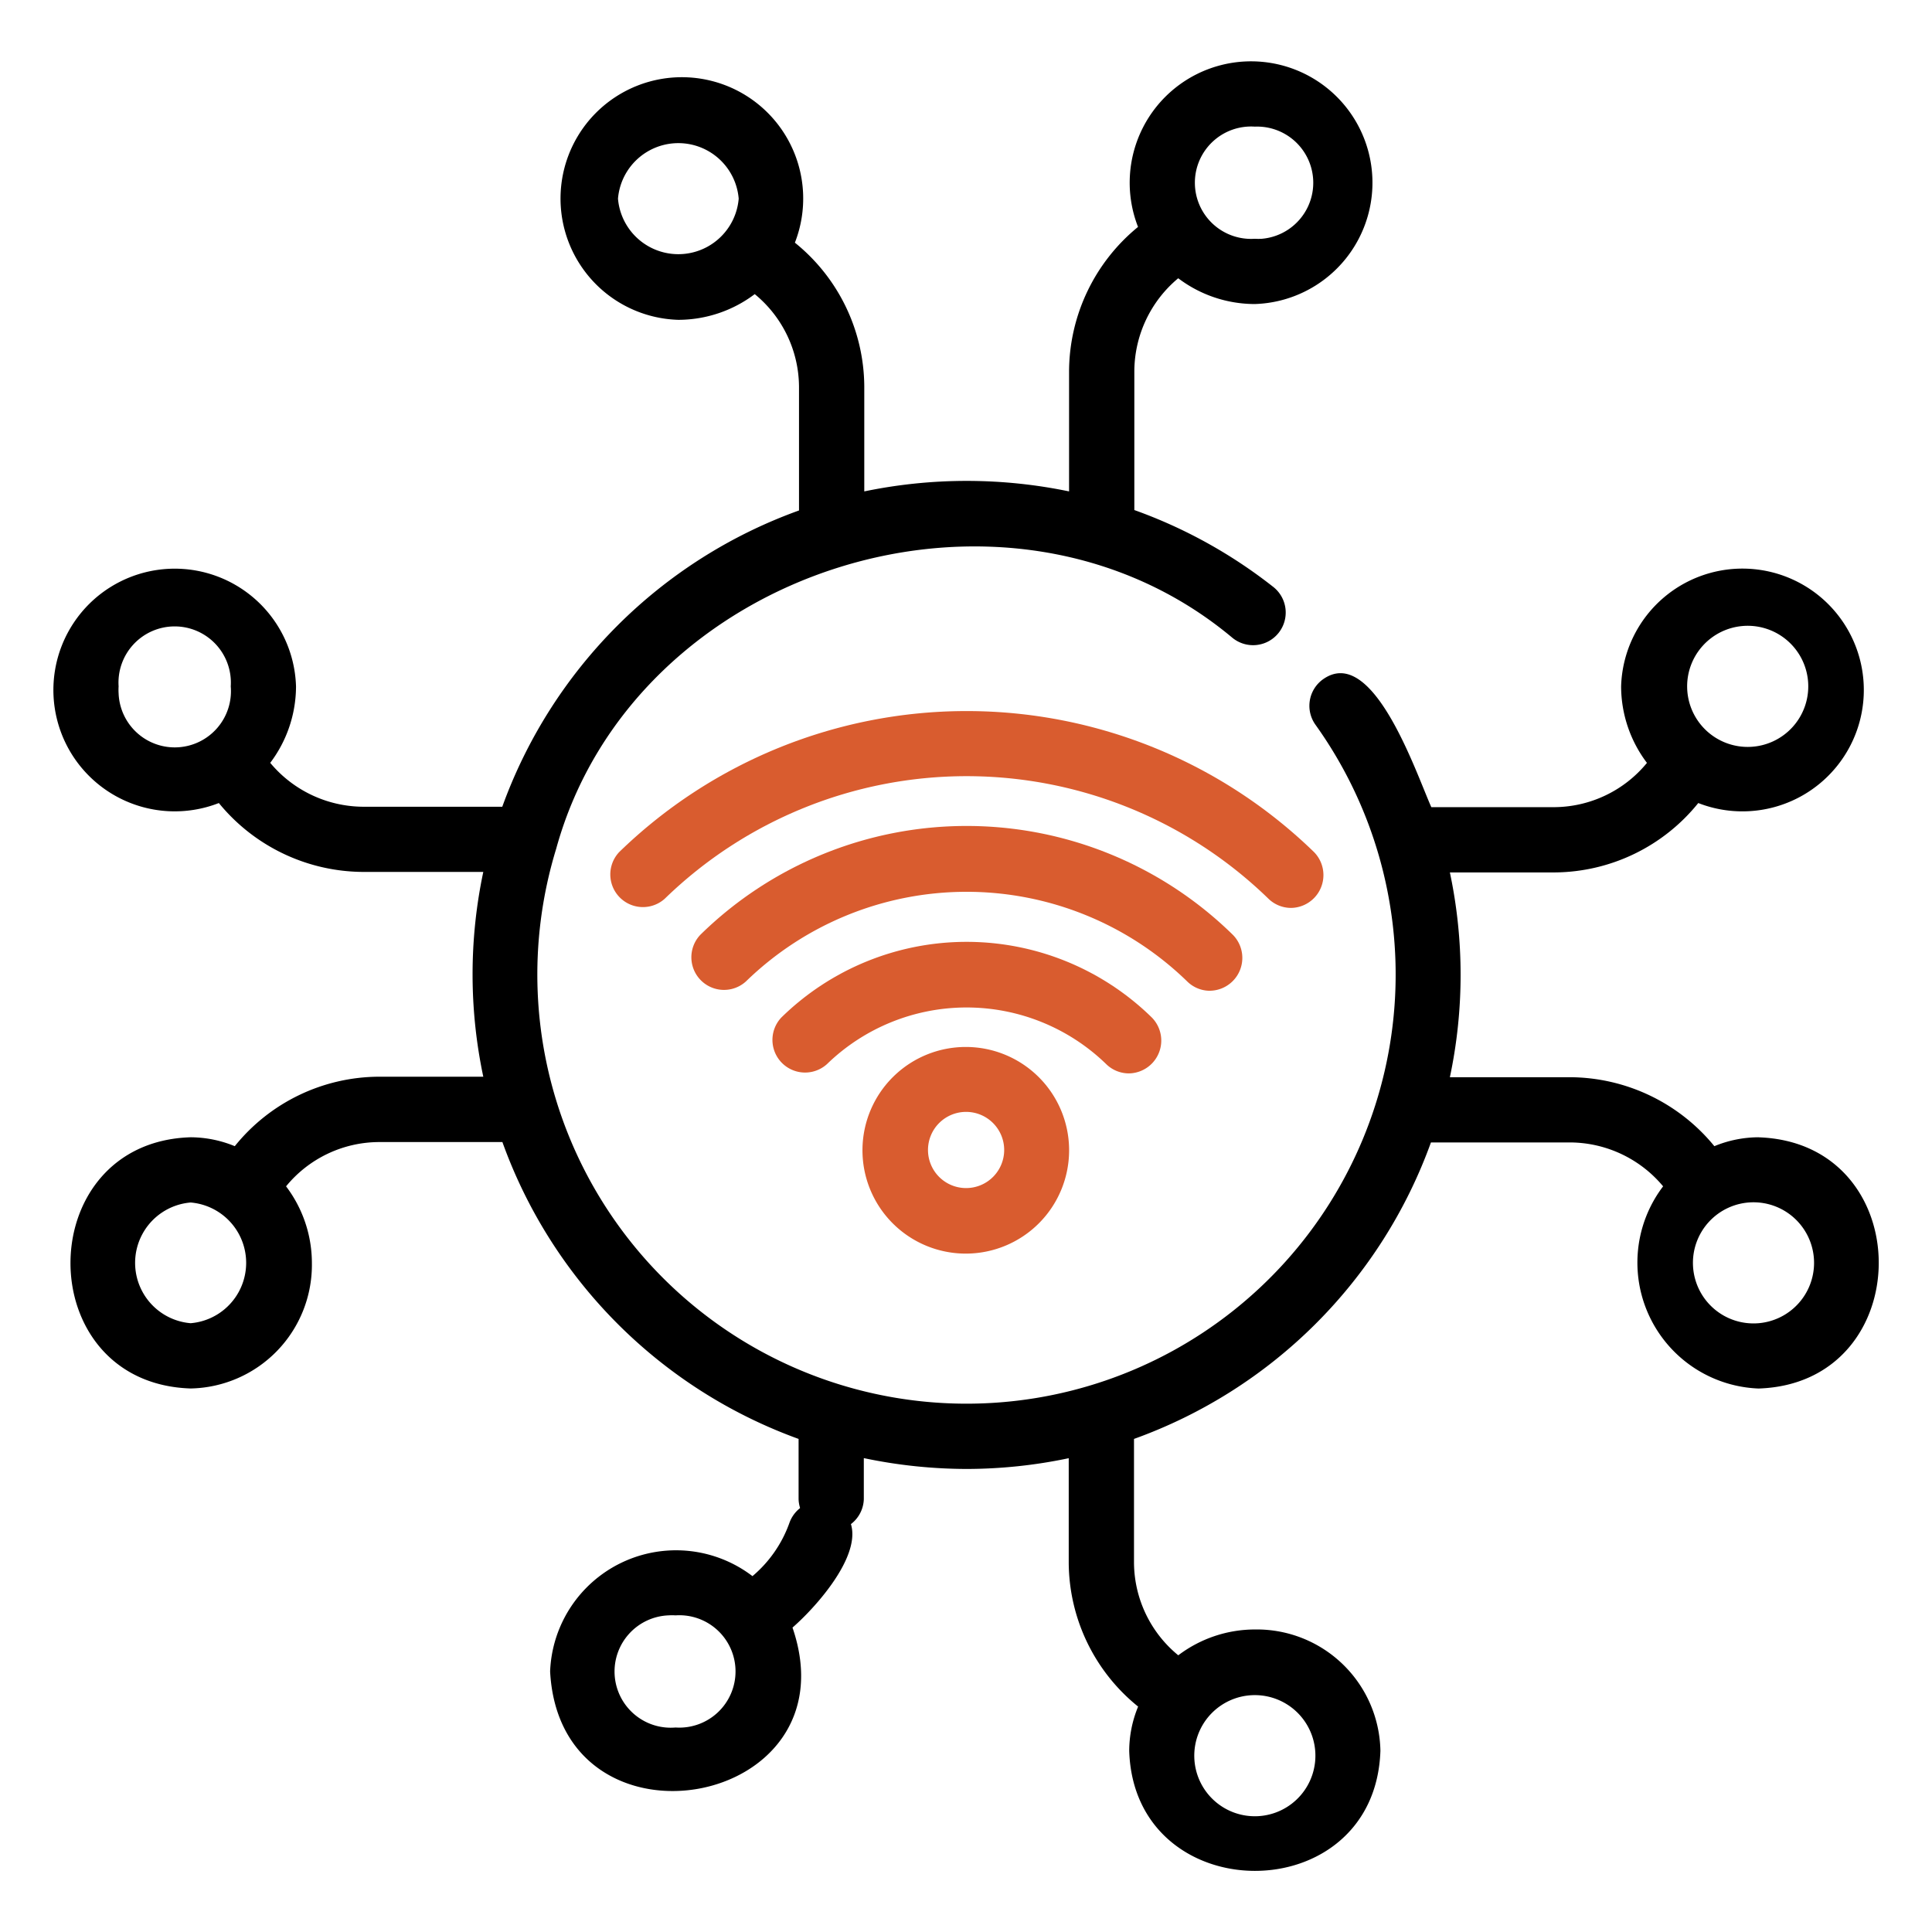 <svg xmlns="http://www.w3.org/2000/svg" xmlns:xlink="http://www.w3.org/1999/xlink" width="46" height="46" viewBox="0 0 46 46">
  <rect x="0" y="0" width="46" height="46" fill="#333333" stroke="none"/>
  <defs>
    <clipPath id="clip-path">
      <rect id="Rectangle_148889" data-name="Rectangle 148889" width="43.461" height="43.08" fill="none"/>
    </clipPath>
    <clipPath id="clip-iot">
      <rect width="46" height="46"/>
    </clipPath>
  </defs>
  <g id="iot" clip-path="url(#clip-iot)">
    <rect width="46" height="46" fill="#fff"/>
    <g id="Group_418157" data-name="Group 418157" transform="translate(1.27 1.46)" clip-path="url(#clip-path)">
      <path id="Path_548773" data-name="Path 548773" d="M152.818,164.153a.782.782,0,0,0,.544-1.33,11.869,11.869,0,0,0-16.543,0,.777.777,0,0,0,1.088,1.108,10.309,10.309,0,0,1,14.367,0,.774.774,0,0,0,.544.222Z" transform="translate(-123.346 -143.996)" fill="#d95c2f"/>
      <path id="Path_548774" data-name="Path 548774" d="M168.857,191.593a.782.782,0,0,0,.544-1.33,9.049,9.049,0,0,0-12.682,0,.777.777,0,0,0,1.088,1.108,7.532,7.532,0,0,1,10.505,0,.773.773,0,0,0,.544.223" transform="translate(-141.316 -169.464)" fill="#d95c2f"/>
      <path id="Path_548775" data-name="Path 548775" d="M184.893,219.24a.782.782,0,0,0,.543-1.331,6.3,6.3,0,0,0-8.82,0,.777.777,0,0,0,1.087,1.109,4.771,4.771,0,0,1,6.646,0,.773.773,0,0,0,.544.222Z" transform="translate(-159.282 -195.143)" fill="#d95c2f"/>
      <path id="Path_548776" data-name="Path 548776" d="M199.691,242.6a2.46,2.46,0,1,0,3.44,0A2.46,2.46,0,0,0,199.691,242.6Zm2.381,2.38a.907.907,0,1,1,0-1.257.907.907,0,0,1,0,1.257" transform="translate(-179.686 -218.431)" fill="#d95c2f"/>
      <path id="Path_548777" data-name="Path 548777" d="M128.613,353.434a.777.777,0,0,0-.99.475,2.954,2.954,0,0,1-.879,1.266,3,3,0,0,0-4.818,2.27c.241,4.52,7.254,3.273,5.771-1.045C128.374,355.812,129.921,354.058,128.613,353.434Zm-3.7,5.345a1.338,1.338,0,1,1-.168-2.67,1.359,1.359,0,0,1,.168,0,1.338,1.338,0,1,1,0,2.67Z" transform="translate(-110.098 -319.108)"/>
      <path id="Path_548778" data-name="Path 548778" d="M40.6,25.618a2.779,2.779,0,0,0-1.052.212,4.463,4.463,0,0,0-3.423-1.642H33.251a11.772,11.772,0,0,0,0-4.876h2.492a4.429,4.429,0,0,0,3.422-1.652,2.89,2.89,0,1,0-1.837-2.778,3.027,3.027,0,0,0,.615,1.822,2.874,2.874,0,0,1-2.2,1.054H32.809c-.367-.821-1.394-3.893-2.582-3.042a.776.776,0,0,0-.174,1.083h0A10.218,10.218,0,1,1,11.972,18.75c1.843-6.7,10.758-9.5,16.1-5.025a.777.777,0,1,0,.966-1.217,11.729,11.729,0,0,0-3.3-1.824V7.365a2.9,2.9,0,0,1,1.045-2.2,3.027,3.027,0,0,0,1.821.614,2.89,2.89,0,1,0-2.778-1.836,4.462,4.462,0,0,0-1.642,3.423V10.24a12.014,12.014,0,0,0-4.876,0v-2.5a4.429,4.429,0,0,0-1.652-3.422,2.889,2.889,0,1,0-2.778,1.837A3.027,3.027,0,0,0,16.7,5.543a2.873,2.873,0,0,1,1.054,2.2v2.951a11.736,11.736,0,0,0-7.065,7.054H7.364a2.9,2.9,0,0,1-2.2-1.045,3.027,3.027,0,0,0,.614-1.821A2.889,2.889,0,1,0,3.941,17.66,4.463,4.463,0,0,0,7.364,19.3h2.873a11.772,11.772,0,0,0,0,4.876H7.743A4.428,4.428,0,0,0,4.32,25.83a2.779,2.779,0,0,0-1.052-.212c-3.8.116-3.826,5.856,0,5.981a2.944,2.944,0,0,0,2.888-2.991,3.027,3.027,0,0,0-.615-1.822,2.874,2.874,0,0,1,2.2-1.054h2.951A11.736,11.736,0,0,0,17.744,32.8v1.437a.777.777,0,0,0,1.553,0v-.98a11.988,11.988,0,0,0,2.446.258,11.848,11.848,0,0,0,2.433-.256v2.492a4.429,4.429,0,0,0,1.652,3.422,2.781,2.781,0,0,0-.212,1.052c.117,3.8,5.855,3.826,5.981,0a2.944,2.944,0,0,0-2.991-2.888,3.027,3.027,0,0,0-1.822.615,2.873,2.873,0,0,1-1.054-2.2V32.8a11.736,11.736,0,0,0,7.07-7.059h3.328a2.9,2.9,0,0,1,2.2,1.045A3,3,0,0,0,40.6,31.6c3.808-.122,3.824-5.853,0-5.981Zm-.38-12.173A1.442,1.442,0,1,1,38.9,14.882a1.442,1.442,0,0,1,1.322-1.437M28.607,1.555a1.338,1.338,0,0,1,.168,2.67,1.318,1.318,0,0,1-.168,0,1.338,1.338,0,1,1,0-2.67M13.444,3.27a1.442,1.442,0,0,1,2.874,0,1.442,1.442,0,0,1-2.874,0M1.554,14.882a1.338,1.338,0,1,1,2.67,0,1.338,1.338,0,1,1-2.67.168,1.315,1.315,0,0,1,0-.168M3.269,30.045a1.442,1.442,0,0,1,0-2.874,1.442,1.442,0,0,1,0,2.874M30.044,40.22A1.442,1.442,0,1,1,28.607,38.9,1.442,1.442,0,0,1,30.044,40.22ZM40.6,30.045a1.442,1.442,0,1,1,1.322-1.437A1.442,1.442,0,0,1,40.6,30.045"/>
    </g>
  </g>
</svg>

